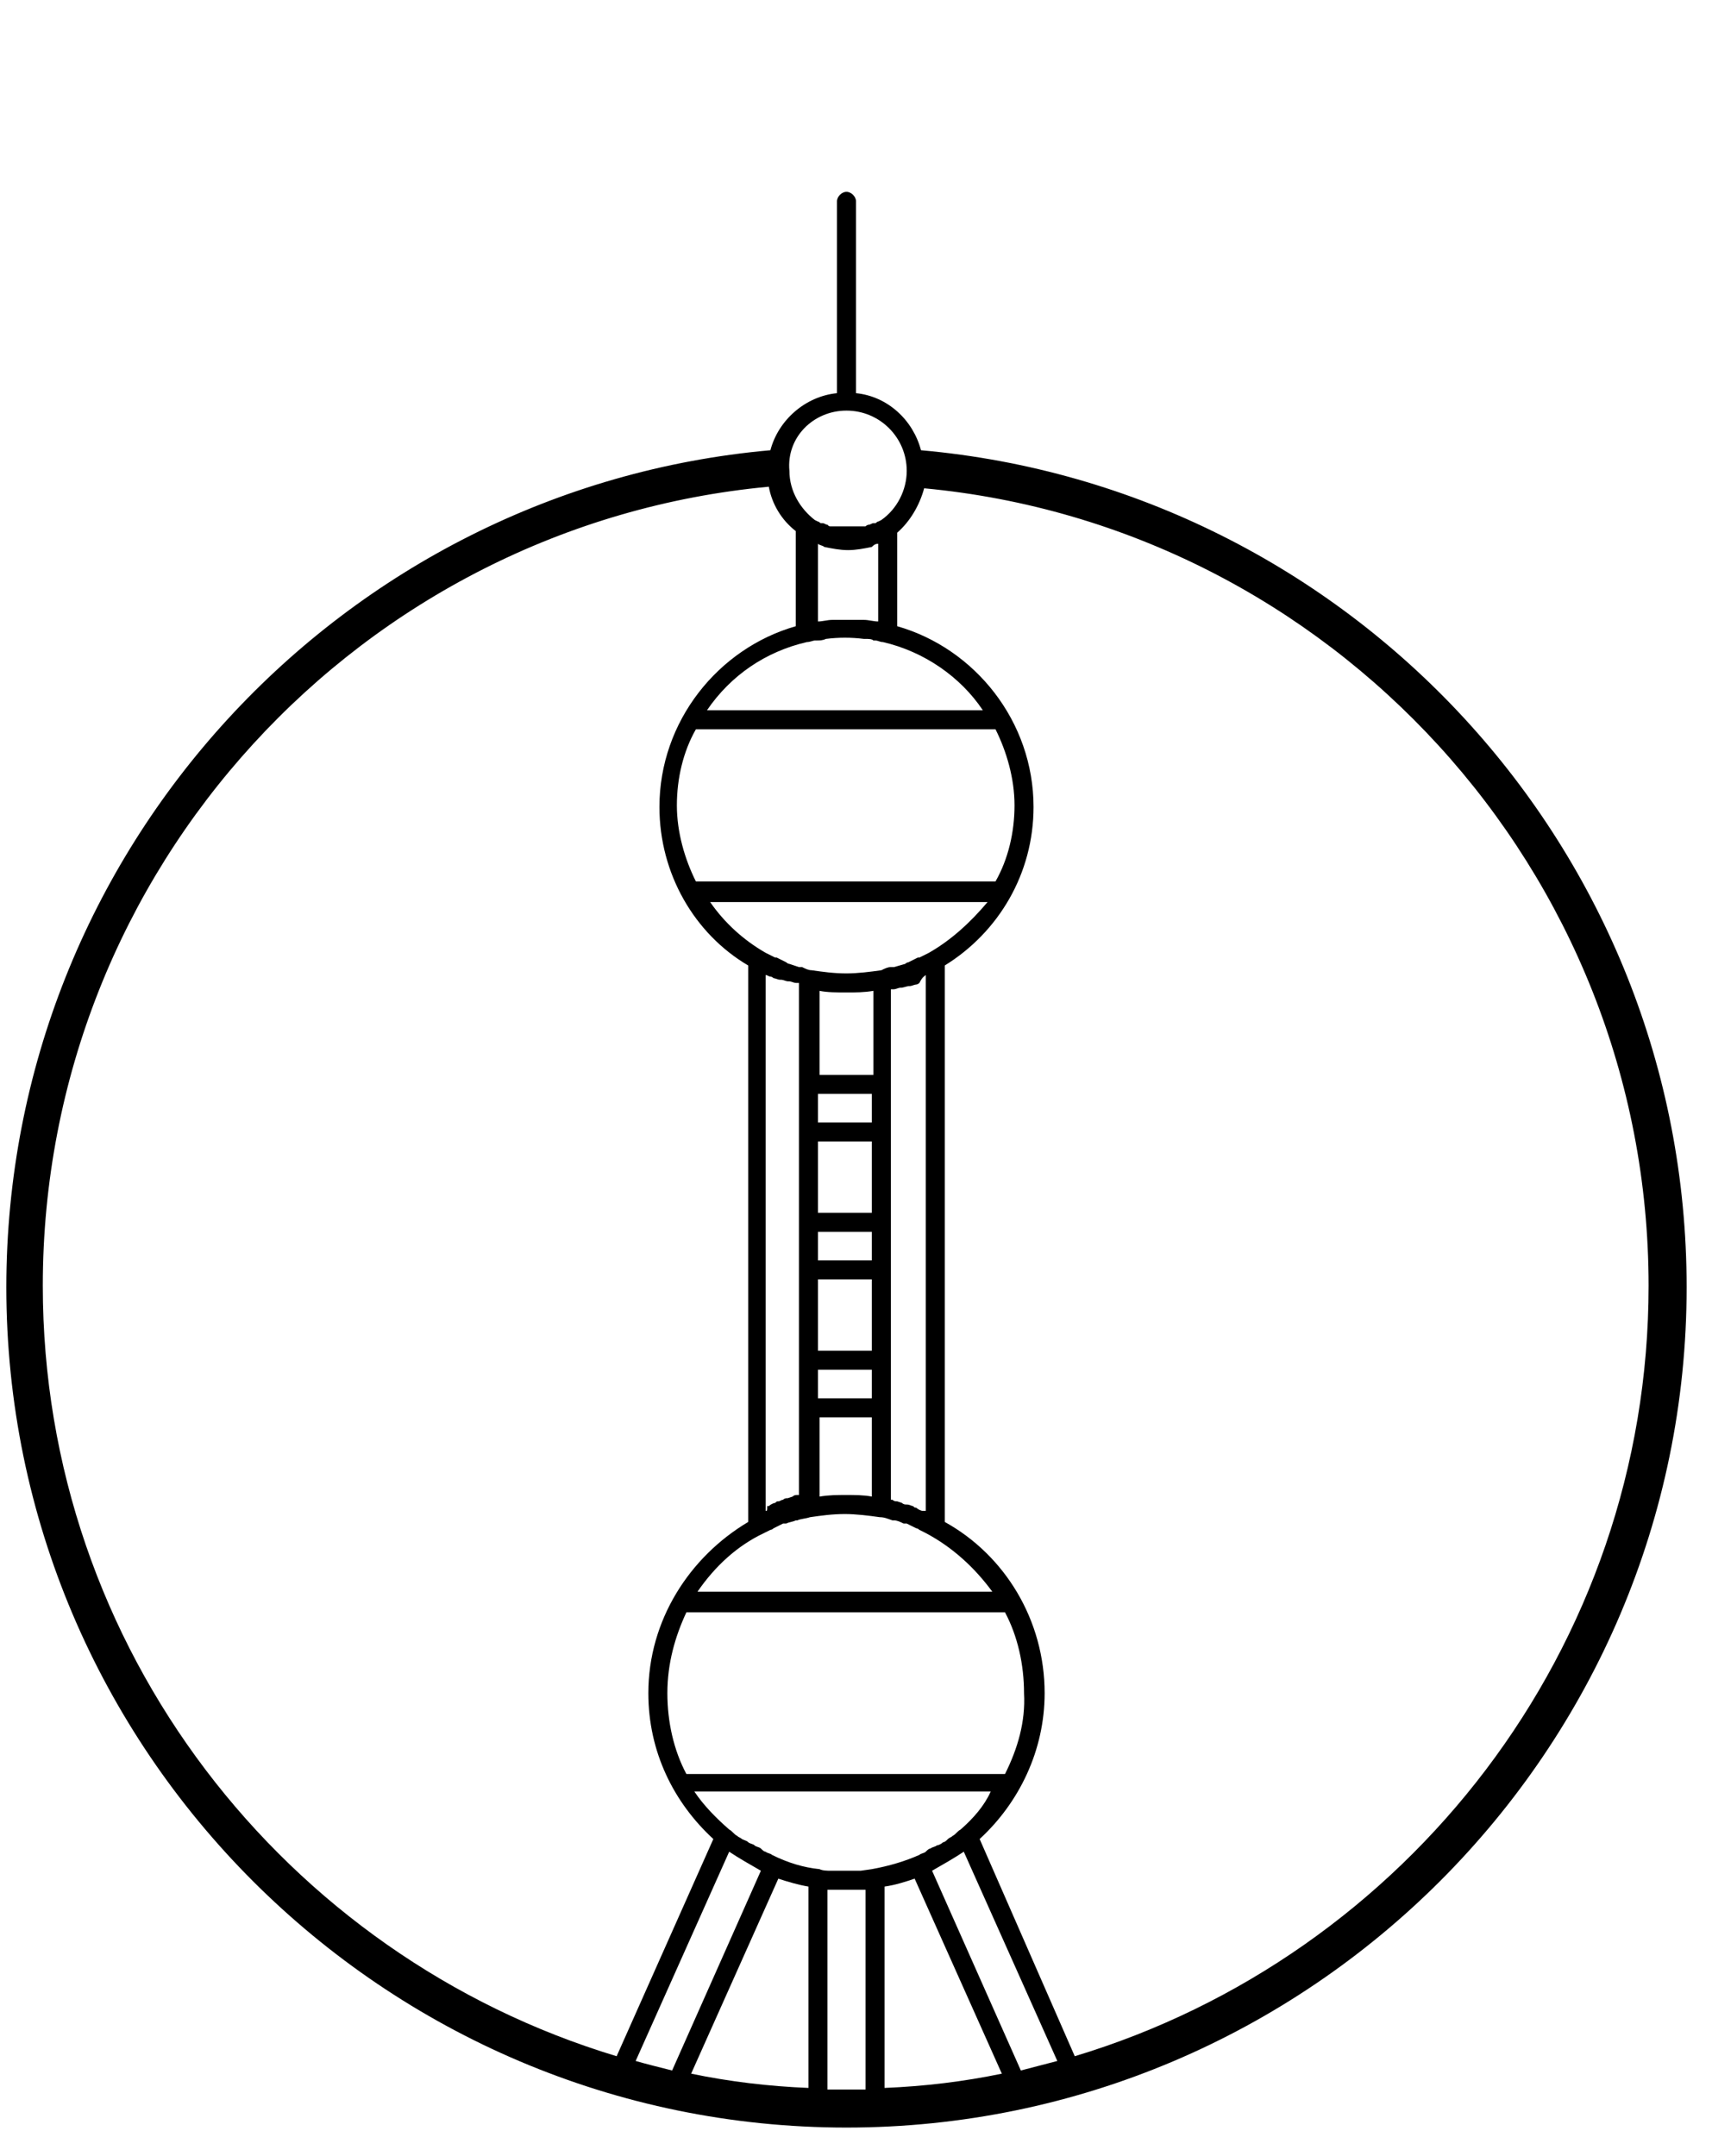 <?xml version="1.0" encoding="utf-8"?>
<!-- Generator: Adobe Illustrator 24.2.0, SVG Export Plug-In . SVG Version: 6.00 Build 0)  -->
<svg version="1.1" id="Layer_1" xmlns="http://www.w3.org/2000/svg" xmlns:xlink="http://www.w3.org/1999/xlink" x="0px" y="0px"
	 viewBox="0 0 108 136" style="enable-background:new 0 0 108 136;" xml:space="preserve">
<g id="Layer_4">
	<path d="M58.1,28.4C57.6,26.5,56,25,54,24.8V12.7c0-0.3-0.3-0.6-0.6-0.6s-0.6,0.3-0.6,0.6v12.1c-2,0.2-3.7,1.7-4.2,3.6
		c-27,2.4-48.2,25.2-48.2,52.8c0,29.2,23.8,53,53,53s53-23.8,53-53C106.4,53.5,85.1,30.8,58.1,28.4L58.1,28.4z M53.4,25.9
		c2.1,0,3.8,1.7,3.8,3.8c0,1.2-0.6,2.4-1.6,3.1l-0.2,0.1l0,0c-0.1,0-0.1,0.1-0.2,0.1c0,0,0,0-0.1,0s-0.2,0.1-0.3,0.1
		c0,0-0.1,0-0.2,0.1h-0.1c-0.1,0-0.1,0-0.2,0h-0.1c-0.1,0-0.1,0-0.2,0h-0.1c-0.1,0-0.2,0-0.4,0c-0.1,0-0.2,0-0.4,0H53
		c-0.1,0-0.1,0-0.2,0h-0.1c-0.1,0-0.1,0-0.2,0h-0.1c-0.1,0-0.1,0-0.2-0.1c-0.1,0-0.2-0.1-0.3-0.1c0,0,0,0-0.1,0s-0.1-0.1-0.2-0.1
		l0,0l-0.2-0.1c-0.9-0.7-1.6-1.8-1.6-3.1C49.6,27.6,51.3,25.9,53.4,25.9L53.4,25.9z M55.4,34.3v4.9l0,0c-0.3,0-0.6-0.1-0.9-0.1h-0.1
		c-0.3,0-0.6,0-0.9,0c-0.3,0-0.6,0-0.9,0h-0.1c-0.3,0-0.6,0.1-0.9,0.1l0,0v-4.9l0,0c0.1,0.1,0.3,0.1,0.4,0.2l0,0
		c0.5,0.1,1,0.2,1.5,0.2s1-0.1,1.5-0.2l0,0C55.1,34.4,55.2,34.3,55.4,34.3L55.4,34.3L55.4,34.3z M58.4,61.5v33.8h-0.1h-0.1
		c-0.1,0-0.3-0.1-0.4-0.2c-0.1,0-0.1,0-0.2-0.1c-0.1,0-0.2-0.1-0.4-0.1c-0.1,0-0.2,0-0.3-0.1l-0.3-0.1c-0.1,0-0.2,0-0.3-0.1h-0.1
		V62.4c0,0,0,0,0.1,0h0.1c0.1,0,0.3-0.1,0.4-0.1h0.1l0.4-0.1h0.1c0.1,0,0.3-0.1,0.4-0.1c0,0,0.1,0,0.2-0.1
		C58.2,61.6,58.3,61.6,58.4,61.5z M60.8,116.8l5.9,13.2c-0.8,0.2-1.5,0.4-2.3,0.6L58.8,118C59.5,117.6,60.2,117.2,60.8,116.8
		L60.8,116.8z M63.2,130.8c-2.4,0.5-4.9,0.8-7.4,0.9V119c0.7-0.1,1.3-0.3,1.9-0.5L63.2,130.8L63.2,130.8z M60.6,115.4
		c-0.2,0.1-0.3,0.3-0.5,0.4c-0.1,0.1-0.2,0.1-0.3,0.2s-0.2,0.2-0.3,0.2c-0.1,0.1-0.3,0.2-0.4,0.2c-0.1,0.1-0.3,0.1-0.4,0.2
		c-0.1,0-0.2,0.1-0.3,0.2s-0.3,0.1-0.4,0.2c-0.9,0.4-1.9,0.7-3,0.9l-0.7,0.1c0,0-0.1,0-0.2,0c-0.5,0-1,0-1.5,0c0,0-0.1,0-0.2,0
		c-0.2,0-0.5,0-0.7-0.1c-1-0.1-2-0.4-3-0.9c-0.1-0.1-0.3-0.1-0.4-0.2c-0.1,0-0.2-0.1-0.3-0.2s-0.3-0.1-0.4-0.2
		c-0.1-0.1-0.3-0.1-0.4-0.2c-0.1-0.1-0.2-0.1-0.4-0.2c-0.1-0.1-0.2-0.1-0.3-0.2c-0.2-0.1-0.3-0.3-0.5-0.4c-0.8-0.7-1.6-1.5-2.2-2.4
		h18.7C62.1,113.9,61.4,114.7,60.6,115.4L60.6,115.4z M48,118l-5.6,12.6c-0.8-0.2-1.6-0.4-2.3-0.6l5.9-13.2
		C46.6,117.2,47.3,117.6,48,118L48,118z M49.1,118.5c0.6,0.2,1.3,0.4,1.9,0.5v12.7c-2.5-0.1-5-0.4-7.4-0.9L49.1,118.5L49.1,118.5z
		 M63.4,111.9H43.3c-0.8-1.5-1.2-3.3-1.2-5.1c0-1.9,0.5-3.6,1.2-5.1h20.1c0.8,1.5,1.2,3.3,1.2,5.1C64.7,108.6,64.2,110.3,63.4,111.9
		z M44,100.4c1.1-1.6,2.5-2.9,4.2-3.7l0.4-0.2c0.1,0,0.2-0.1,0.2-0.1c0.2-0.1,0.4-0.2,0.6-0.3c0,0,0.1,0,0.2,0
		c0.2-0.1,0.4-0.1,0.6-0.2h0.1c0.2-0.1,0.5-0.1,0.8-0.2c0.7-0.1,1.4-0.2,2.2-0.2c0.7,0,1.5,0.1,2.2,0.2c0.3,0,0.5,0.1,0.8,0.2h0.1
		c0.2,0,0.4,0.1,0.6,0.2c0,0,0.1,0,0.2,0c0.2,0.1,0.4,0.2,0.6,0.3c0.1,0,0.2,0.1,0.2,0.1l0.4,0.2c1.7,0.9,3.1,2.2,4.2,3.7H44
		L44,100.4z M48.3,95.3V61.5c0.1,0,0.2,0.1,0.3,0.1c0,0,0.1,0,0.2,0.1c0.1,0,0.3,0.1,0.4,0.1h0.1c0.1,0,0.3,0.1,0.4,0.1h0.1
		c0.1,0,0.3,0.1,0.4,0.1h0.1c0,0,0,0,0.1,0v32.3h-0.1c-0.1,0-0.2,0-0.3,0.1l-0.3,0.1c-0.1,0-0.2,0-0.3,0.1c-0.1,0-0.2,0.1-0.3,0.1
		s-0.1,0-0.2,0.1c-0.1,0-0.3,0.1-0.4,0.2h-0.1C48.4,95.3,48.4,95.3,48.3,95.3L48.3,95.3z M53.4,62.6c0.6,0,1.1,0,1.7-0.1v5.3h-3.4
		v-5.3C52.2,62.6,52.8,62.6,53.4,62.6z M53.4,94.3c-0.6,0-1.1,0-1.7,0.1v-5H55v5C54.5,94.3,53.9,94.3,53.4,94.3z M55,79.5h-3.4v-1.8
		H55V79.5z M51.7,80.7H55v4.5h-3.4v-4.5H51.7z M51.7,86.4H55v1.8h-3.4v-1.8H51.7z M55,76.5h-3.4V72H55V76.5z M55,70.8h-3.4V69H55
		V70.8z M58.6,60.1c-0.2,0.1-0.4,0.2-0.6,0.3h-0.1c-0.2,0.1-0.4,0.2-0.6,0.3c0,0-0.1,0-0.2,0.1L56.4,61c-0.1,0-0.1,0-0.2,0
		c-0.2,0-0.4,0.1-0.6,0.2c-0.7,0.1-1.5,0.2-2.2,0.2c-0.8,0-1.5-0.1-2.2-0.2c-0.2,0-0.4-0.1-0.6-0.2c-0.1,0-0.1,0-0.2,0l-0.6-0.2
		c0,0-0.1,0-0.2-0.1c-0.2-0.1-0.4-0.2-0.6-0.3h-0.1c-0.2-0.1-0.4-0.2-0.6-0.3c-1.4-0.8-2.6-1.9-3.5-3.2h17.5
		C61.2,58.2,60,59.3,58.6,60.1L58.6,60.1z M62.8,55.6H43.9c-0.7-1.4-1.2-3.1-1.2-4.8s0.4-3.4,1.2-4.8h18.9c0.7,1.4,1.2,3.1,1.2,4.8
		S63.6,54.2,62.8,55.6L62.8,55.6z M44.6,44.8c1.5-2.2,3.7-3.7,6.3-4.3c0.2,0,0.4-0.1,0.5-0.1c0,0,0,0,0.1,0c0.2,0,0.4,0,0.6-0.1l0,0
		c0.8-0.1,1.6-0.1,2.4,0h0.1c0.2,0,0.4,0,0.5,0.1c0,0,0,0,0.1,0c0.2,0,0.3,0.1,0.5,0.1c2.6,0.6,4.9,2.2,6.3,4.3H44.6L44.6,44.8z
		 M2.7,81.1c0-26.3,20.1-48,45.8-50.4c0.2,1.1,0.8,2.1,1.7,2.8v6c-4.9,1.4-8.6,6-8.6,11.4c0,4.2,2.2,8,5.6,10V96
		c-3.7,2.2-6.3,6.2-6.3,10.8c0,3.7,1.6,6.9,4.1,9.2l-6.1,13.7C18,123.4,2.7,104,2.7,81.1L2.7,81.1z M52.2,131.8v-12.6
		c0.1,0,0.2,0,0.3,0s0.2,0,0.3,0c0.4,0,0.8,0,1.2,0c0.1,0,0.2,0,0.3,0s0.2,0,0.3,0v12.6c-0.4,0-0.8,0-1.2,0
		C53,131.8,52.6,131.8,52.2,131.8L52.2,131.8z M67.8,129.7l-6-13.7c2.5-2.3,4.1-5.6,4.1-9.2c0-4.6-2.5-8.7-6.3-10.8V60.9
		c3.4-2.1,5.6-5.8,5.6-10c0-5.4-3.7-10-8.6-11.4v-5.9c0.8-0.7,1.4-1.7,1.7-2.8C83.9,33.2,104,54.9,104,81.1
		C104,104,88.7,123.4,67.8,129.7L67.8,129.7z"/>
</g>
</svg>
